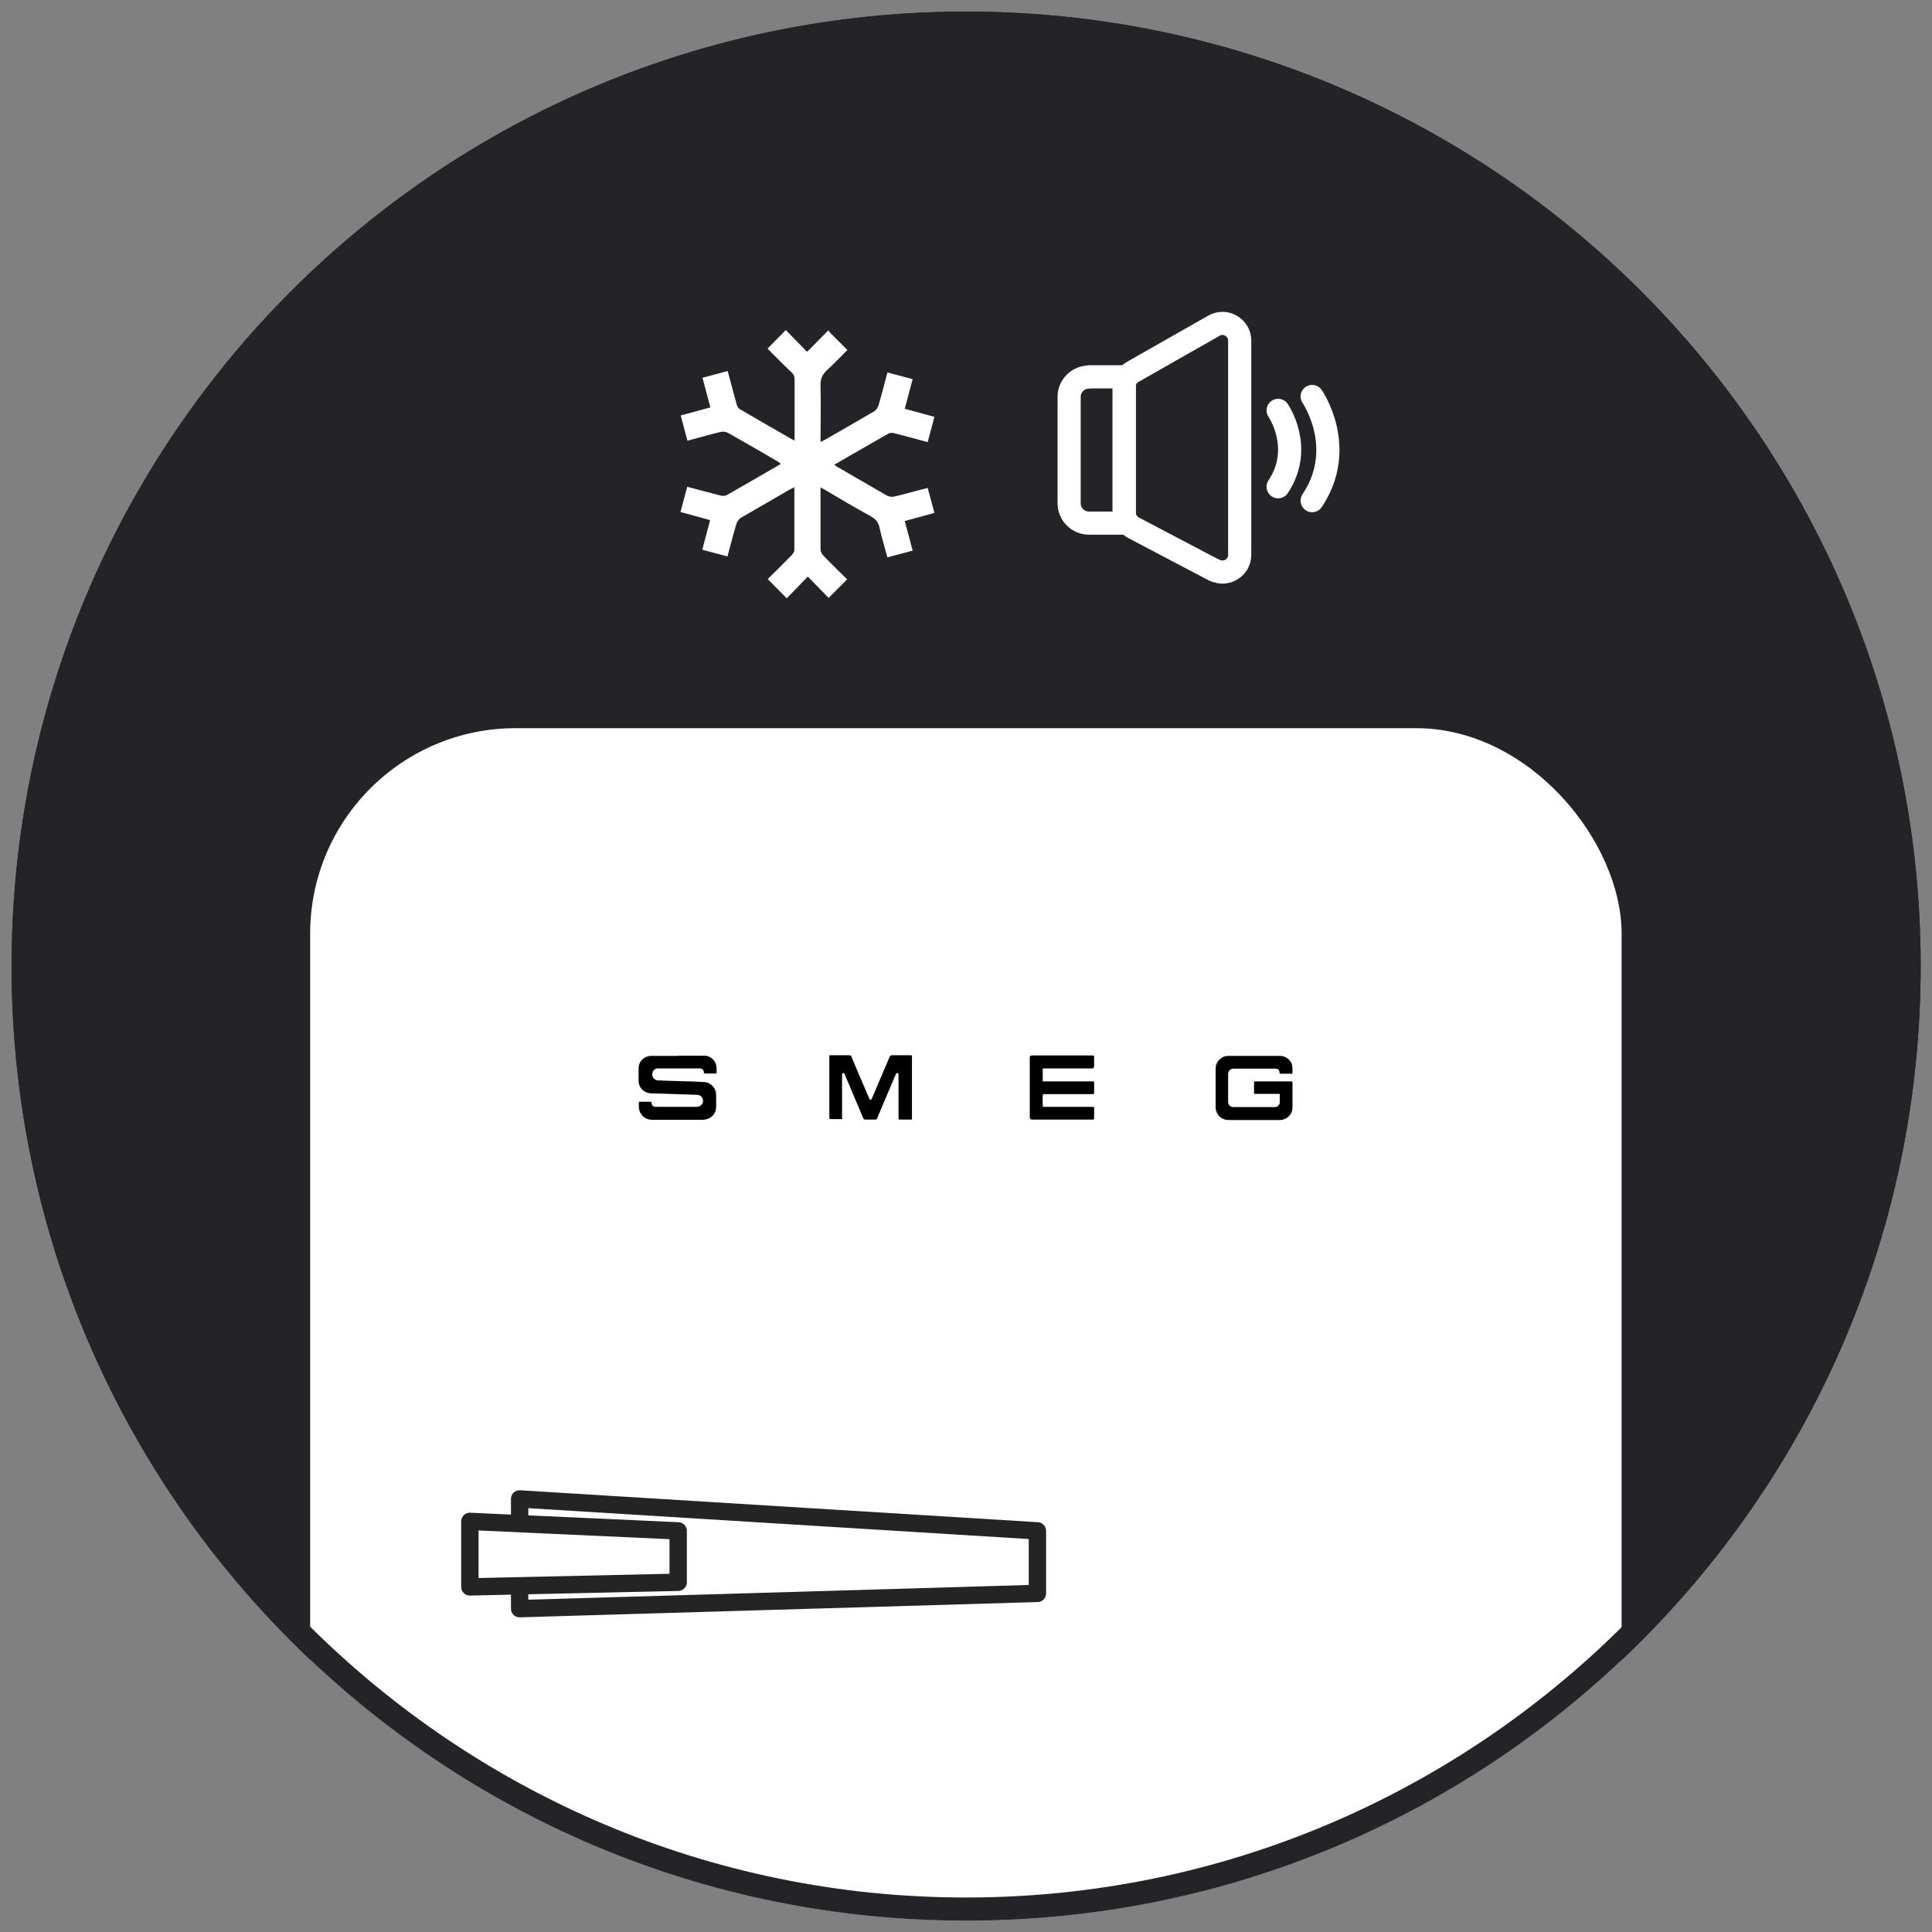 <?xml version="1.0" encoding="UTF-8"?><svg id="_이어_1" xmlns="http://www.w3.org/2000/svg" width="83.47" height="83.47" xmlns:xlink="http://www.w3.org/1999/xlink" viewBox="0 0 83.47 83.47"><rect x="0" y="0" width="83.47" height="83.47" fill="#808080" stroke="none"/><defs><style>.cls-1,.cls-2,.cls-3{fill:none;}.cls-2,.cls-4{stroke:#fff;}.cls-2,.cls-5{stroke-linecap:round;stroke-linejoin:round;}.cls-6{clip-path:url(#clippath);}.cls-3{stroke:#000;stroke-width:1.66px;}.cls-3,.cls-4{stroke-miterlimit:10;}.cls-7,.cls-5{fill:#fff;}.cls-8,.cls-4{fill:#232328;}.cls-9{clip-path:url(#clippath-1);}.cls-4{stroke-width:1.5px;}.cls-5{stroke:#242424;stroke-width:.75px;}</style><clipPath id="clippath"><circle class="cls-1" cx="38.15" cy="-61.35" r="41.24"/></clipPath><clipPath id="clippath-1"><circle class="cls-1" cx="41.74" cy="41.74" r="41.24"/></clipPath></defs><g class="cls-6"><g><rect class="cls-4" x="9.82" y="-71.63" width="56.66" height="100.08" rx="8.88" ry="8.88"/><polyline class="cls-3" points="9.82 18.83 9.82 28.45 66.48 28.45 66.48 18.83"/></g></g><g><circle class="cls-8" cx="41.74" cy="41.74" r="41.24"/><g class="cls-9"><g><rect class="cls-7" x="13.4" y="31.46" width="56.66" height="100.08" rx="8.88" ry="8.88"/><g><path d="M39.37,48.37s-.06,0-.09,0c-.13,0-.25,0-.38,0-.08,0-.08,0-.08-.09,0-.6,0-1.2,0-1.8,0-.02,0-.04,0-.06,0-.03-.02-.05-.05-.06-.03,0-.05,.01-.06,.04,0,.01-.01,.03-.02,.04-.26,.62-.53,1.24-.79,1.86-.02,.06-.05,.08-.11,.07-.13,0-.27,0-.4,0-.05,0-.08-.02-.1-.07-.26-.62-.52-1.23-.78-1.85,0-.02-.02-.05-.03-.07-.01-.01-.04-.03-.05-.02-.02,0-.04,.02-.05,.04,0,.02,0,.05,0,.08,0,.59,0,1.19,0,1.78v.09s-.06,0-.08,0c-.13,0-.25,0-.38,0-.09,0-.09,0-.09-.09,0-.81,0-1.63,0-2.44,0-.06,0-.12,0-.17,0-.06,0-.06,.06-.06,.17,0,.35,0,.52,0,.09,0,.18,0,.27,0,.06,0,.09,.02,.11,.07,.18,.44,.37,.88,.56,1.32,.06,.15,.13,.3,.19,.45,.02,.04,.02,.08,.07,.08,.05,0,.05-.04,.07-.08,.25-.59,.5-1.17,.75-1.76,.02-.06,.05-.08,.12-.08,.25,0,.5,0,.75,0,.02,0,.04,0,.06,0,.02,0,.03,.01,.04,.03,0,.02,0,.04,0,.06,0,.86,0,1.72,0,2.58v.09Z"/><path d="M29.3,45.61c.36,0,.71,0,1.07,0,.07,0,.14,0,.2,.02,.23,.07,.38,.27,.39,.51,0,.06,0,.12,0,.18,0,.05,0,.06-.06,.06-.15,0-.29,0-.44,0-.04,0-.05-.02-.05-.05,0-.05-.02-.09-.06-.13-.04-.03-.08-.04-.13-.04-.22,0-.44,0-.66,0-.36,0-.72,0-1.08,0-.03,0-.07,0-.1,0-.13,.03-.21,.15-.2,.28,.01,.13,.12,.23,.25,.24,.09,0,.19,0,.28,.01,.34,.01,.68,.02,1.02,.03,.23,0,.47,.02,.7,.03,.24,.01,.46,.21,.5,.45,0,.04,.01,.09,.01,.13,0,.16,0,.33,0,.49,0,.26-.17,.48-.43,.54-.06,.01-.11,.02-.17,.02-.71,0-1.42,0-2.14,0-.16,0-.31-.04-.43-.16-.1-.1-.16-.23-.17-.38,0-.06,0-.12,0-.19,0-.05,0-.05,.05-.05,.15,0,.3,0,.45,0,.03,0,.05,.01,.05,.05,.01,.12,.07,.17,.19,.17,.58,0,1.17,0,1.75,0,.15,0,.26-.09,.28-.22,.02-.13-.06-.26-.19-.29-.03,0-.06-.01-.1-.01-.61-.02-1.23-.04-1.84-.06-.08,0-.15,0-.23-.02-.25-.06-.42-.27-.42-.52,0-.18,0-.36,0-.54,0-.3,.23-.53,.53-.54,.33,0,.66,0,.99,0,.05,0,.1,0,.15,0Z"/><path d="M55.28,47.26h-1.1s0-.04,0-.06c0-.14,0-.28,0-.41,0-.07,0-.07,.07-.07,.51,0,1.01,0,1.52,0,.06,0,.07,0,.07,.07,0,.35,0,.7,0,1.06,0,.29-.22,.51-.51,.54-.03,0-.07,0-.1,0-.7,0-1.41,0-2.11,0-.08,0-.15,0-.22-.03-.23-.07-.38-.28-.38-.53,0-.23,0-.47,0-.7,0-.32,0-.64,0-.95,0-.23,.11-.4,.32-.51,.06-.03,.13-.05,.2-.05,.02,0,.04,0,.06,0,.72,0,1.44,0,2.16,0,.1,0,.2,.01,.29,.06,.18,.1,.28,.25,.29,.45,0,.07,0,.13,0,.2,0,.05,0,.06-.06,.06-.15,0-.29,0-.44,0-.05,0-.05,0-.06-.06-.01-.11-.07-.16-.18-.16-.6,0-1.2,0-1.8,0-.14,0-.23,.09-.24,.23,0,.4,0,.8,0,1.2,0,.14,.09,.23,.24,.23,.18,0,.35,0,.53,0,.39,0,.78,0,1.18,0,.03,0,.06,0,.09,0,.1-.01,.18-.09,.19-.19,0-.12,0-.24,0-.37Z"/><path d="M45.05,46.16v.56h2.1s.03,0,.05,0c.07,0,.07,0,.07,.07,0,.13,0,.27,0,.4,0,.08,0,.08-.08,.08-.68,0-1.37,0-2.05,0h-.08c-.02,.05-.02,.45,0,.55,.03,0,.06,0,.08,0,.67,0,1.35,0,2.02,0,.13,0,.11,0,.11,.11,0,.12,0,.25,0,.37,0,.06,0,.07-.07,.07-.01,0-.03,0-.04,0-.85,0-1.71,0-2.56,0q-.11,0-.11-.11c0-.86,0-1.71,0-2.57q0-.09,.1-.09c.86,0,1.72,0,2.59,0,.09,0,.09,0,.09,.1,0,.12,0,.24,0,.36q0,.1-.1,.1c-.68,0-1.36,0-2.03,0h-.09Z"/></g><g><polygon class="cls-5" points="44.82 68.84 22.45 69.5 22.45 64.76 44.82 66.14 44.82 68.84"/><polygon class="cls-5" points="29.3 68.36 20.3 68.56 20.3 65.73 29.3 66.14 29.3 68.36"/></g></g><path class="cls-7" d="M35.81,14.32l.8,.8c-.28,.28-.57,.59-.88,.87-.21,.19-.29,.39-.28,.67,.02,.8,0,1.6,0,2.43,.07-.03,.12-.05,.17-.08,.72-.41,1.43-.82,2.15-1.24,.08-.05,.15-.15,.18-.24,.14-.47,.26-.94,.39-1.44l1.09,.29-.34,1.28,1.28,.35-.29,1.09c-.49-.13-.96-.26-1.43-.38-.08-.02-.19-.03-.26,.01-.78,.44-1.55,.89-2.35,1.35,.06,.04,.11,.08,.15,.1,.71,.41,1.42,.82,2.13,1.23,.09,.05,.23,.07,.33,.04,.47-.11,.94-.25,1.43-.37l.29,1.08-1.28,.35,.34,1.28-1.09,.29c-.12-.44-.25-.86-.34-1.28-.05-.24-.17-.38-.39-.5-.65-.36-1.3-.74-1.94-1.12-.06-.04-.12-.07-.22-.12v.18c0,.83,0,1.66,0,2.48,0,.09,.05,.21,.11,.27,.34,.36,.7,.7,1.04,1.04l-.8,.8-.9-.92-.91,.94-.82-.83c.34-.34,.69-.68,1.04-1.04,.05-.06,.11-.14,.11-.21,0-.89,0-1.79,0-2.72-.08,.04-.14,.07-.2,.1-.7,.41-1.41,.81-2.11,1.22-.08,.05-.16,.16-.19,.25-.14,.46-.26,.93-.39,1.42l-1.09-.29,.34-1.28-1.28-.35,.29-1.09c.49,.13,.97,.26,1.45,.38,.08,.02,.19,.02,.26-.02,.76-.43,1.51-.87,2.27-1.31,.02,0,.03-.02,.06-.05-.06-.04-.11-.08-.16-.11-.7-.41-1.41-.82-2.12-1.22-.09-.05-.22-.06-.31-.04-.47,.11-.95,.25-1.44,.38l-.29-1.09,1.28-.35-.34-1.28,1.09-.29c.13,.5,.26,.98,.39,1.45,.02,.07,.07,.16,.14,.2,.75,.44,1.5,.87,2.25,1.3,.03,.02,.06,.02,.11,.05v-.87c0-.58,0-1.17,0-1.75,0-.15-.04-.25-.15-.34-.35-.33-.69-.68-1.02-1.01l.79-.8,.92,.94,.93-.94Z"/><g><path class="cls-2" d="M47.05,16.28h1.52v6.32h-1.52c-.48,0-.86-.39-.86-.86v-4.59c0-.48,.39-.86,.86-.86Z"/><path class="cls-2" d="M52.47,24.64l-3.5-1.84c-.24-.13-.4-.38-.4-.66v-5.44c0-.27,.14-.51,.38-.64l3.5-1.99c.49-.28,1.11,.08,1.11,.64v9.26c0,.56-.59,.92-1.09,.66Z"/><path class="cls-2" d="M55.22,17.73s1.12,1.62,0,3.3"/><path class="cls-2" d="M56.69,17.13s1.53,2.21,0,4.5"/></g></g></g><path class="cls-8" d="M41.74,1.5c22.19,0,40.24,18.05,40.24,40.24s-18.05,40.24-40.24,40.24S1.5,63.92,1.5,41.74,19.55,1.5,41.74,1.5m0-1C18.96,.5,.5,18.96,.5,41.74s18.46,41.24,41.24,41.24,41.24-18.46,41.24-41.24S64.51,.5,41.74,.5h0Z"/></svg>